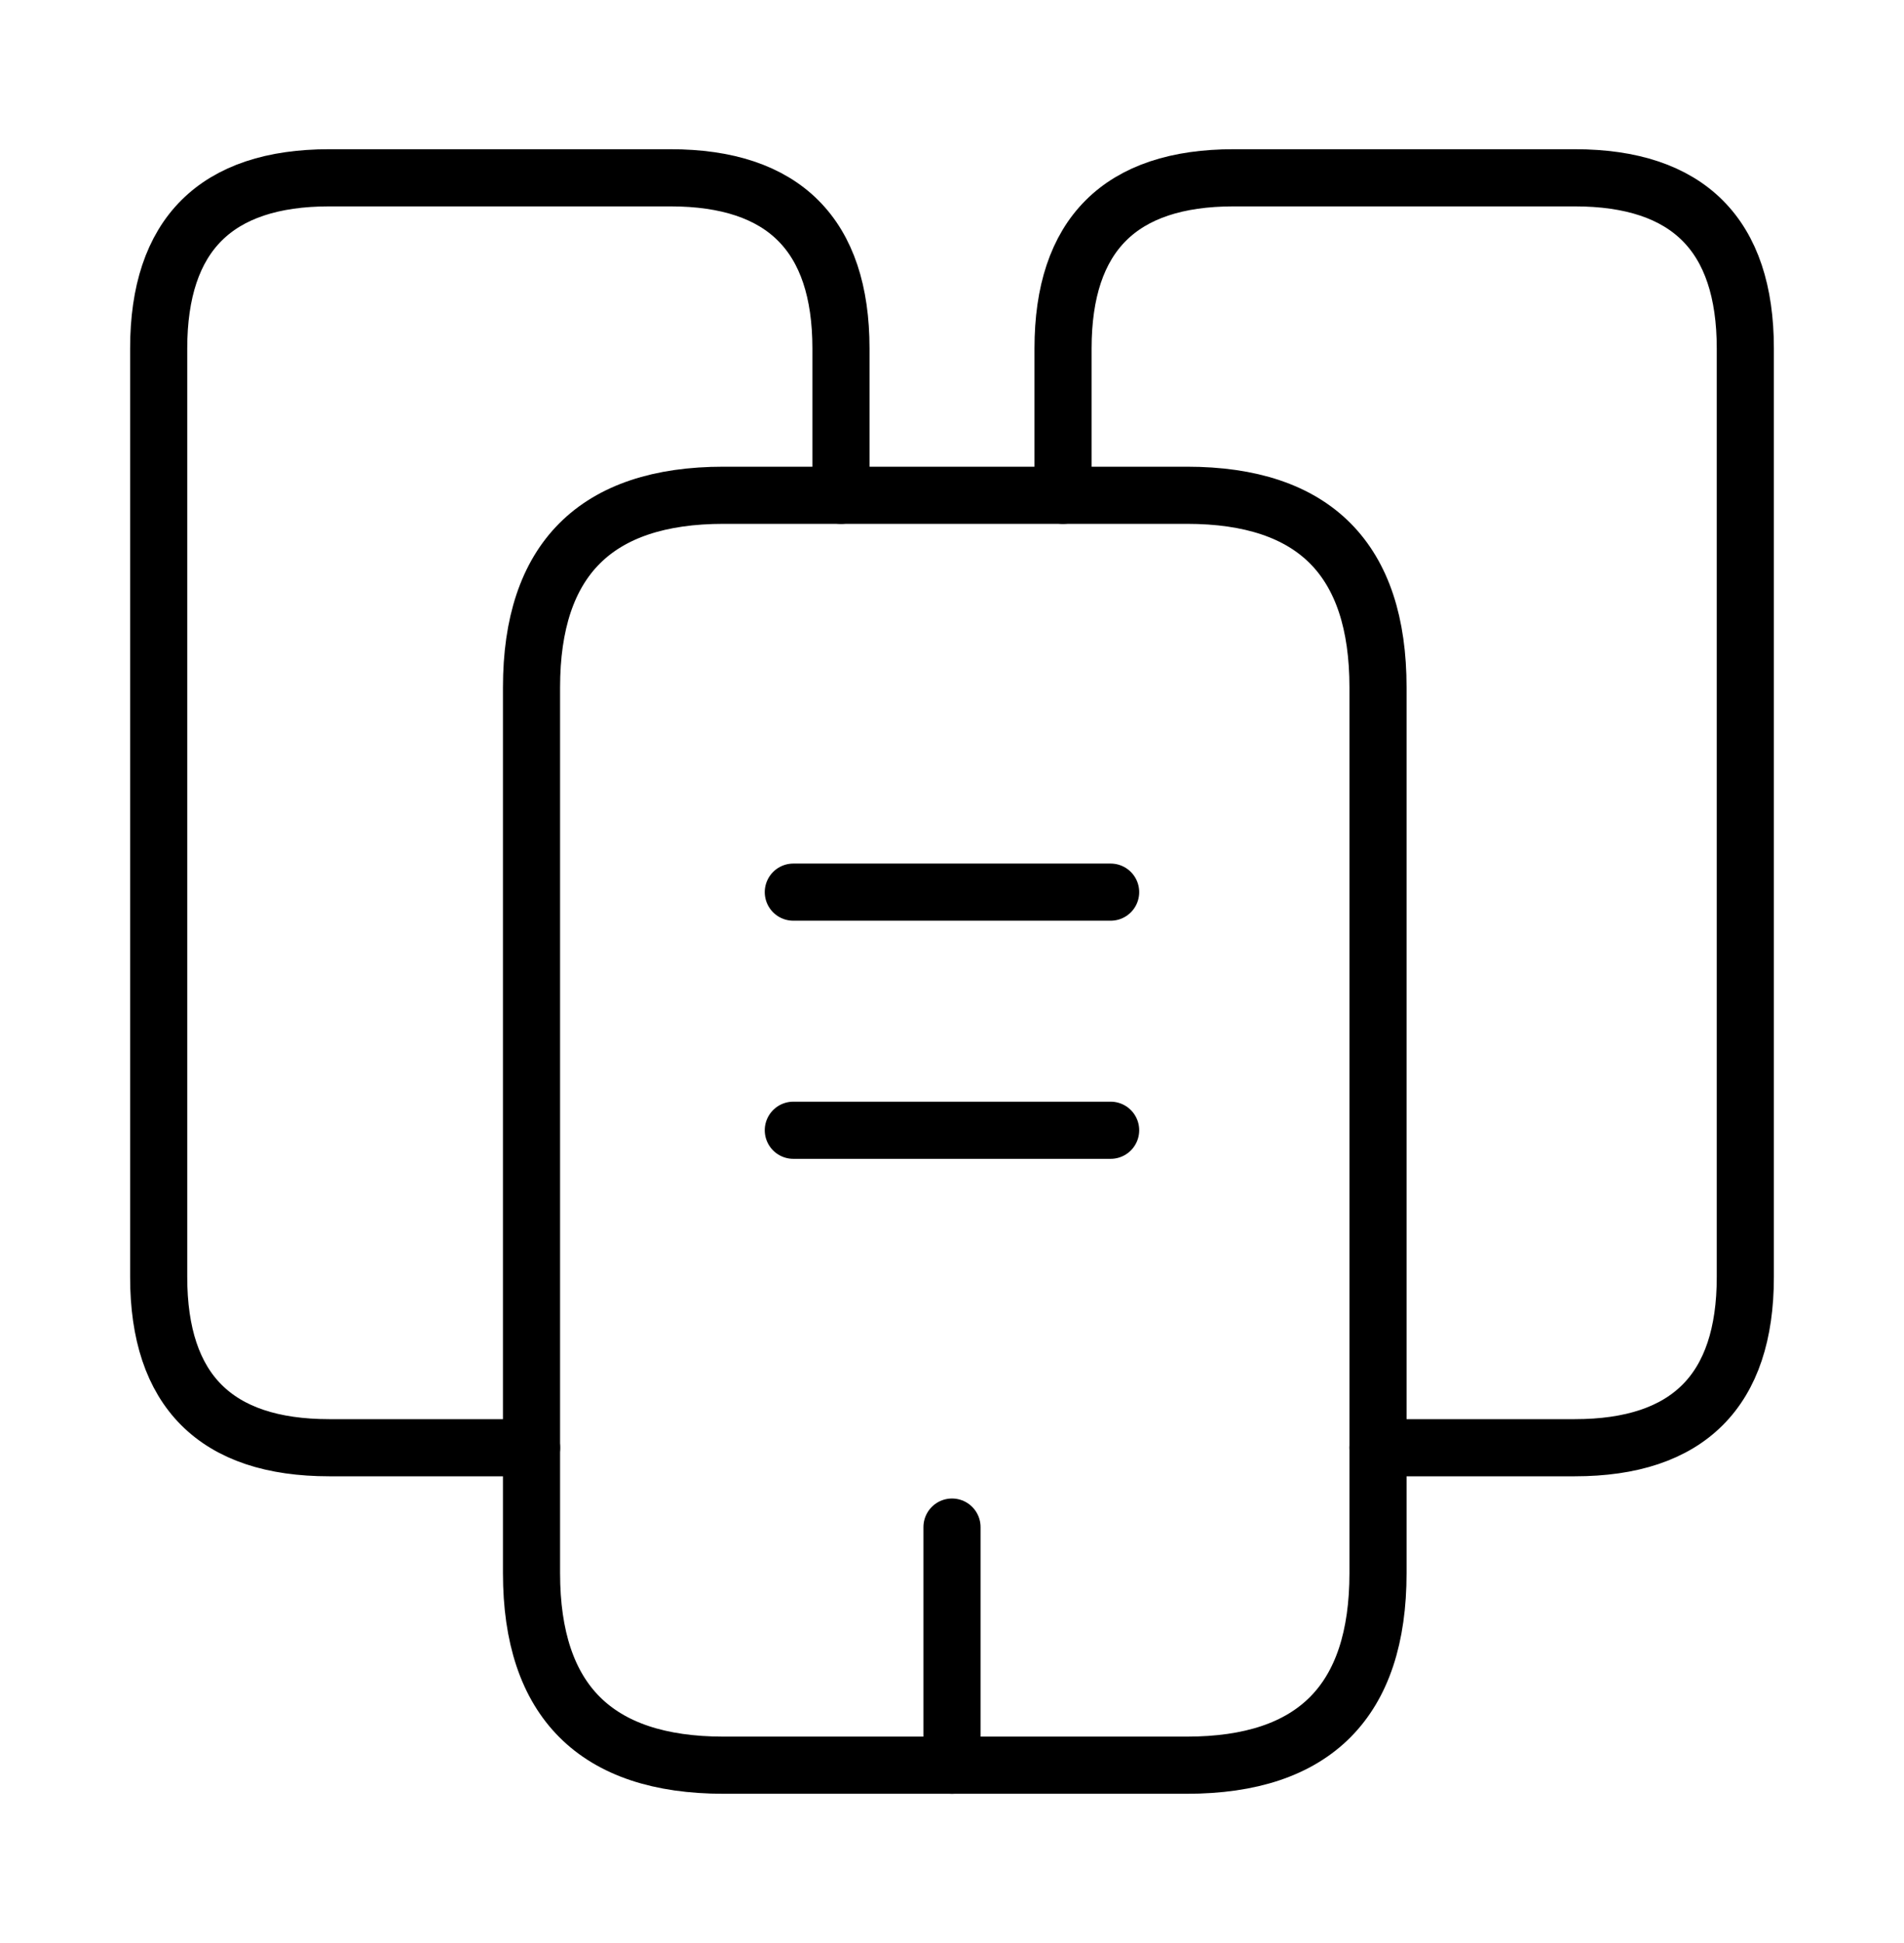 <svg width="50" height="51" viewBox="0 0 50 51" fill="none" xmlns="http://www.w3.org/2000/svg">
<path d="M13.959 38H8.646C5.667 38 4.167 36.5 4.167 33.521V9.146C4.167 6.167 5.667 4.667 8.646 4.667H17.605C20.584 4.667 22.084 6.167 22.084 9.146V13" stroke="black" stroke-width="1.5" stroke-miterlimit="10" stroke-linecap="round" stroke-linejoin="round"/>
<path d="M36.187 18.042V41.292C36.187 44.646 34.52 46.333 31.166 46.333H19C15.646 46.333 13.958 44.646 13.958 41.292V18.042C13.958 14.688 15.646 13 19 13H31.166C34.52 13 36.187 14.688 36.187 18.042Z" stroke="black" stroke-width="1.5" stroke-miterlimit="10" stroke-linecap="round" stroke-linejoin="round"/>
<path d="M27.916 13V9.146C27.916 6.167 29.416 4.667 32.395 4.667H41.354C44.333 4.667 45.833 6.167 45.833 9.146V33.521C45.833 36.5 44.333 38 41.354 38H36.187M20.833 23.417H29.166M20.833 29.667H29.166M25 46.333V40.083" stroke="black" stroke-width="1.5" stroke-miterlimit="10" stroke-linecap="round" stroke-linejoin="round"/>
</svg>

